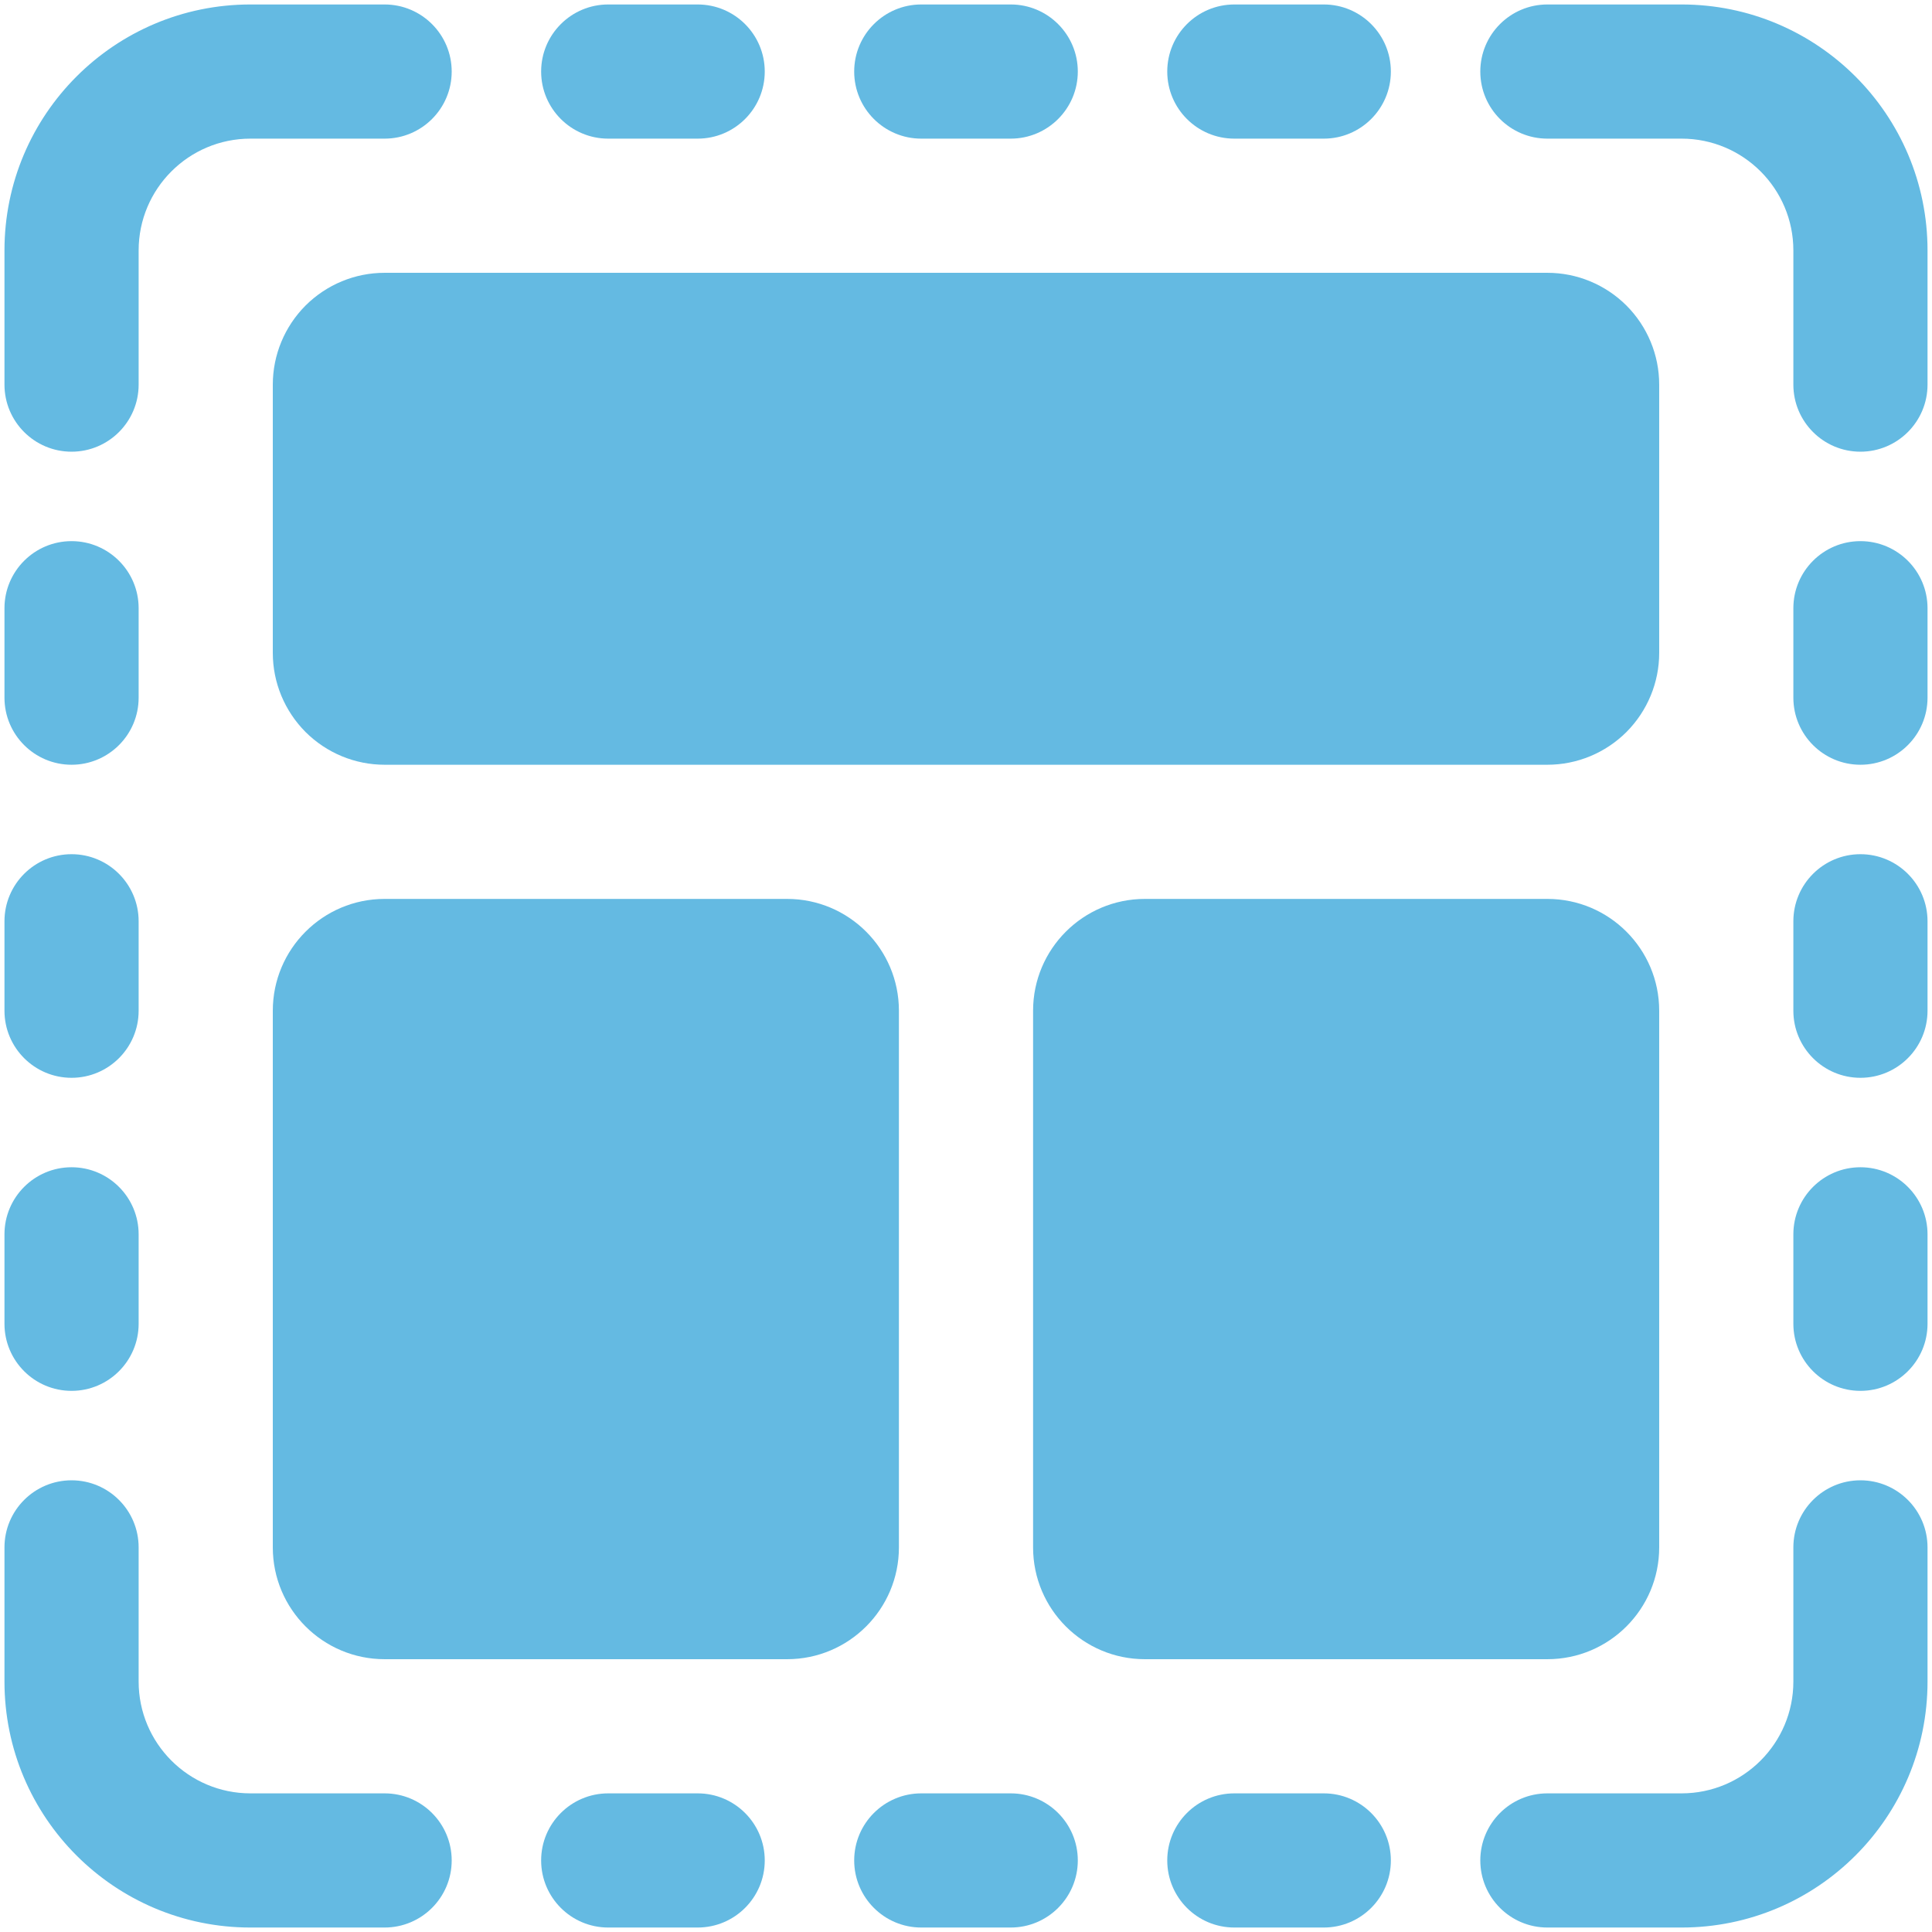 <svg width="54" height="54" viewBox="0 0 54 54" fill="none" xmlns="http://www.w3.org/2000/svg">
<path fill-rule="evenodd" clip-rule="evenodd" d="M43.25 3.875C42.215 3.875 41.375 3.035 41.375 2C41.375 0.965 42.215 0.125 43.25 0.125H47C50.797 0.125 53.875 3.203 53.875 7V10.75C53.875 11.785 53.035 12.625 52 12.625C50.965 12.625 50.125 11.785 50.125 10.75V7C50.125 5.275 48.725 3.875 47 3.875H43.25Z" fill="#64BAE2"/>
<path fill-rule="evenodd" clip-rule="evenodd" d="M43.25 53.875C42.215 53.875 41.375 53.035 41.375 52C41.375 50.965 42.215 50.125 43.25 50.125H47C48.725 50.125 50.125 48.725 50.125 47V43.25C50.125 42.215 50.965 41.375 52 41.375C53.035 41.375 53.875 42.215 53.875 43.25V47C53.875 50.797 50.797 53.875 47 53.875H43.25Z" fill="#64BAE2"/>
<path fill-rule="evenodd" clip-rule="evenodd" d="M10.75 0.125C11.785 0.125 12.625 0.965 12.625 2C12.625 3.035 11.785 3.875 10.75 3.875H7C5.275 3.875 3.875 5.275 3.875 7V10.75C3.875 11.785 3.035 12.625 2 12.625C0.965 12.625 0.125 11.785 0.125 10.75V7C0.125 3.203 3.203 0.125 7 0.125H10.75Z" fill="#64BAE2"/>
<path fill-rule="evenodd" clip-rule="evenodd" d="M10.75 50.125C11.785 50.125 12.625 50.965 12.625 52C12.625 53.035 11.785 53.875 10.75 53.875H7C3.203 53.875 0.125 50.797 0.125 47V43.25C0.125 42.215 0.965 41.375 2 41.375C3.035 41.375 3.875 42.215 3.875 43.25V47C3.875 48.725 5.275 50.125 7 50.125H10.75Z" fill="#64BAE2"/>
<path fill-rule="evenodd" clip-rule="evenodd" d="M46.375 10.75V18.25C46.375 19.078 46.045 19.872 45.46 20.46C44.873 21.045 44.08 21.375 43.25 21.375H10.75C9.92 21.375 9.127 21.045 8.54 20.46C7.955 19.872 7.625 19.078 7.625 18.25V10.75C7.625 9.922 7.955 9.127 8.54 8.54C9.127 7.955 9.92 7.625 10.75 7.625H43.25C44.08 7.625 44.873 7.955 45.46 8.54C46.045 9.127 46.375 9.92 46.375 10.75Z" fill="#64BAE2"/>
<path fill-rule="evenodd" clip-rule="evenodd" d="M25.125 28.25V43.25C25.125 44.975 23.725 46.375 22 46.375H10.75C9.025 46.375 7.625 44.975 7.625 43.25V28.25C7.625 26.525 9.025 25.125 10.75 25.125H22C23.725 25.125 25.125 26.525 25.125 28.25Z" fill="#64BAE2"/>
<path fill-rule="evenodd" clip-rule="evenodd" d="M46.375 28.25V43.25C46.375 44.975 44.975 46.375 43.25 46.375H32C30.275 46.375 28.875 44.975 28.875 43.25V28.25C28.875 26.525 30.275 25.125 32 25.125H43.25C44.975 25.125 46.375 26.525 46.375 28.25Z" fill="#64BAE2"/>
<path fill-rule="evenodd" clip-rule="evenodd" d="M50.125 17C50.125 15.965 50.965 15.125 52 15.125C53.035 15.125 53.875 15.965 53.875 17V19.5C53.875 20.535 53.035 21.375 52 21.375C50.965 21.375 50.125 20.535 50.125 19.5V17Z" fill="#64BAE2"/>
<path fill-rule="evenodd" clip-rule="evenodd" d="M17 3.875C15.965 3.875 15.125 3.035 15.125 2C15.125 0.965 15.965 0.125 17 0.125H19.5C20.535 0.125 21.375 0.965 21.375 2C21.375 3.035 20.535 3.875 19.5 3.875H17Z" fill="#64BAE2"/>
<path fill-rule="evenodd" clip-rule="evenodd" d="M0.125 17C0.125 15.965 0.965 15.125 2 15.125C3.035 15.125 3.875 15.965 3.875 17V19.5C3.875 20.535 3.035 21.375 2 21.375C0.965 21.375 0.125 20.535 0.125 19.5V17Z" fill="#64BAE2"/>
<path fill-rule="evenodd" clip-rule="evenodd" d="M17 53.875C15.965 53.875 15.125 53.035 15.125 52C15.125 50.965 15.965 50.125 17 50.125H19.5C20.535 50.125 21.375 50.965 21.375 52C21.375 53.035 20.535 53.875 19.5 53.875H17Z" fill="#64BAE2"/>
<path fill-rule="evenodd" clip-rule="evenodd" d="M50.125 25.75C50.125 24.715 50.965 23.875 52 23.875C53.035 23.875 53.875 24.715 53.875 25.75V28.25C53.875 29.285 53.035 30.125 52 30.125C50.965 30.125 50.125 29.285 50.125 28.25V25.75Z" fill="#64BAE2"/>
<path fill-rule="evenodd" clip-rule="evenodd" d="M25.75 3.875C24.715 3.875 23.875 3.035 23.875 2C23.875 0.965 24.715 0.125 25.75 0.125H28.25C29.285 0.125 30.125 0.965 30.125 2C30.125 3.035 29.285 3.875 28.25 3.875H25.75Z" fill="#64BAE2"/>
<path fill-rule="evenodd" clip-rule="evenodd" d="M0.125 25.75C0.125 24.715 0.965 23.875 2 23.875C3.035 23.875 3.875 24.715 3.875 25.75V28.25C3.875 29.285 3.035 30.125 2 30.125C0.965 30.125 0.125 29.285 0.125 28.25V25.75Z" fill="#64BAE2"/>
<path fill-rule="evenodd" clip-rule="evenodd" d="M25.75 53.875C24.715 53.875 23.875 53.035 23.875 52C23.875 50.965 24.715 50.125 25.75 50.125H28.25C29.285 50.125 30.125 50.965 30.125 52C30.125 53.035 29.285 53.875 28.25 53.875H25.75Z" fill="#64BAE2"/>
<path fill-rule="evenodd" clip-rule="evenodd" d="M50.125 34.5C50.125 33.465 50.965 32.625 52 32.625C53.035 32.625 53.875 33.465 53.875 34.5V37C53.875 38.035 53.035 38.875 52 38.875C50.965 38.875 50.125 38.035 50.125 37V34.5Z" fill="#64BAE2"/>
<path fill-rule="evenodd" clip-rule="evenodd" d="M34.5 3.875C33.465 3.875 32.625 3.035 32.625 2C32.625 0.965 33.465 0.125 34.5 0.125H37C38.035 0.125 38.875 0.965 38.875 2C38.875 3.035 38.035 3.875 37 3.875H34.5Z" fill="#64BAE2"/>
<path fill-rule="evenodd" clip-rule="evenodd" d="M0.125 34.5C0.125 33.465 0.965 32.625 2 32.625C3.035 32.625 3.875 33.465 3.875 34.5V37C3.875 38.035 3.035 38.875 2 38.875C0.965 38.875 0.125 38.035 0.125 37V34.5Z" fill="#64BAE2"/>
<path fill-rule="evenodd" clip-rule="evenodd" d="M34.5 53.875C33.465 53.875 32.625 53.035 32.625 52C32.625 50.965 33.465 50.125 34.5 50.125H37C38.035 50.125 38.875 50.965 38.875 52C38.875 53.035 38.035 53.875 37 53.875H34.5Z" fill="#64BAE2"/>
</svg>
